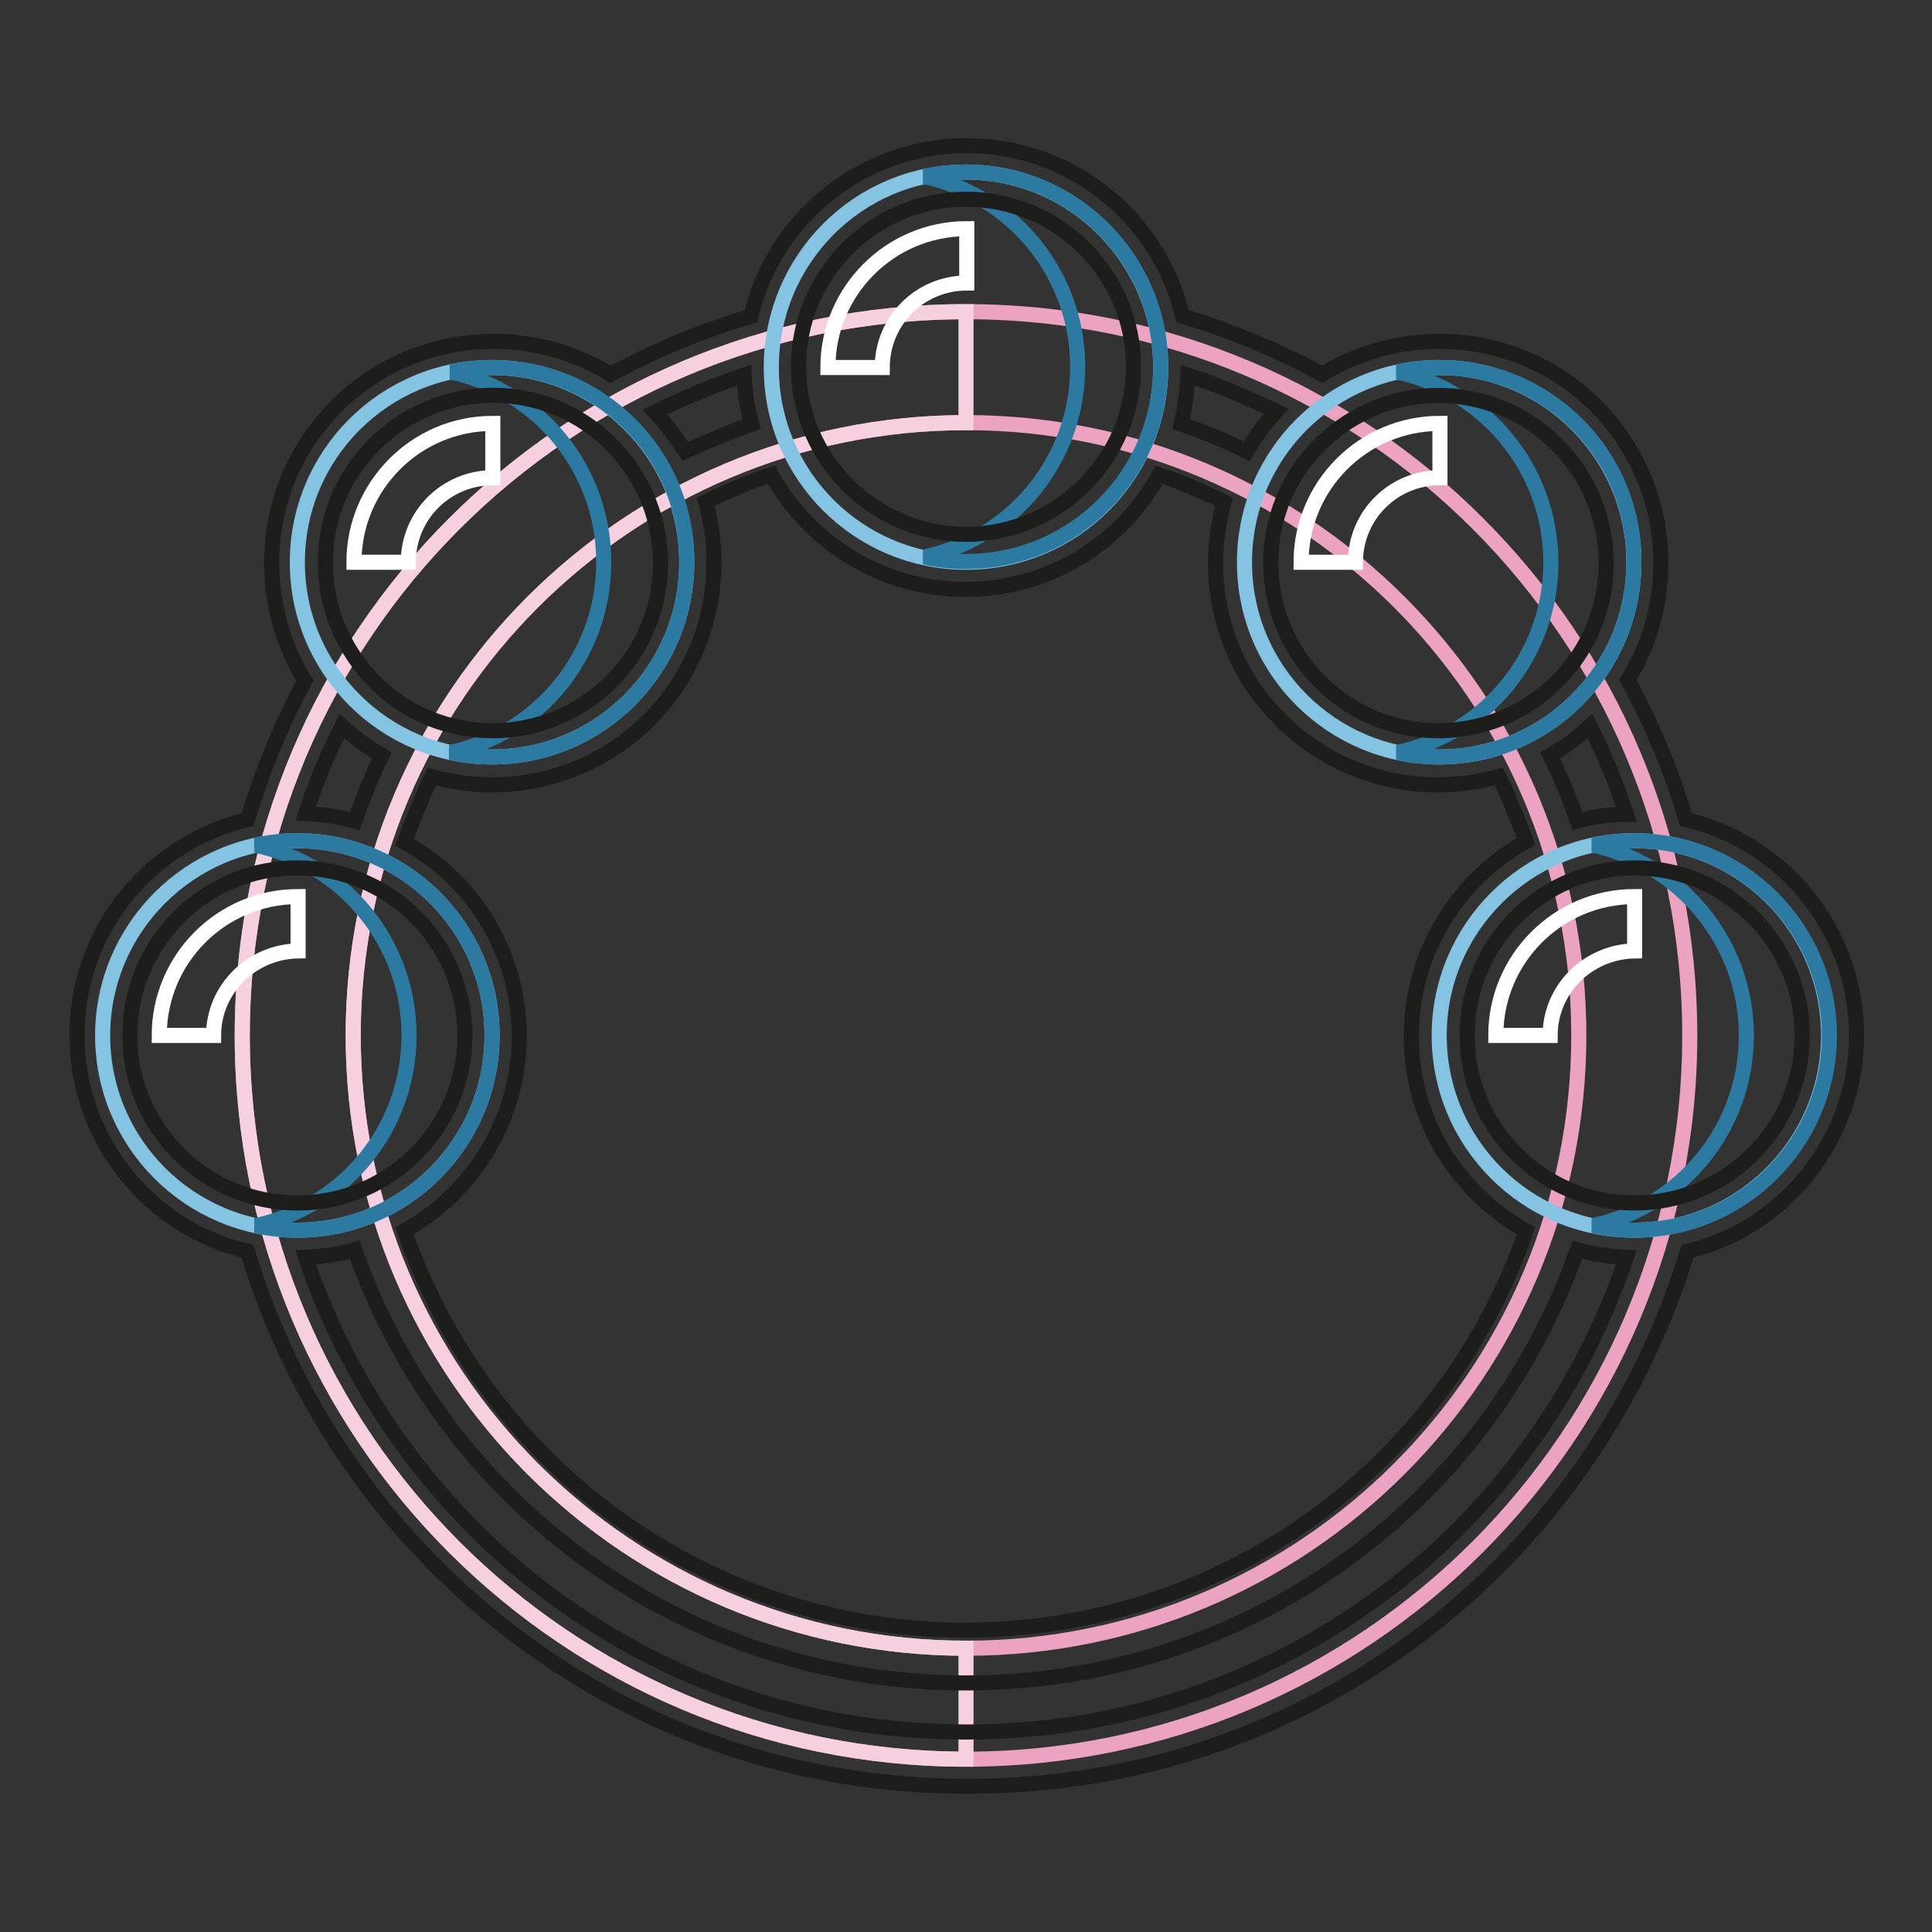 <?xml version="1.0" encoding="utf-8"?>
<!-- Svg Vector Icons : http://www.onlinewebfonts.com/icon -->
<!DOCTYPE svg PUBLIC "-//W3C//DTD SVG 1.1//EN" "http://www.w3.org/Graphics/SVG/1.1/DTD/svg11.dtd">
<svg version="1.1" xmlns="http://www.w3.org/2000/svg" xmlns:xlink="http://www.w3.org/1999/xlink" x="0px" y="0px" viewBox="0 0 256 256" enable-background="new 0 0 256 256" xml:space="preserve">
<rect x="0" y="0" width="256" height="256" fill="#333333" stroke="none"/>
<g> <path stroke-width="2" fill-opacity="0" stroke="#eca2c1"  d="M128,41.3c-53,0-95.9,43-95.9,95.9c0,53,43,95.9,95.9,95.9s95.9-43,95.9-95.9C223.9,84.2,181,41.3,128,41.3 z M128,218.4c-44.8,0-81.2-36.3-81.2-81.2S83.2,56,128,56c44.8,0,81.2,36.3,81.2,81.2C209.2,182.1,172.8,218.4,128,218.4z"/> <path stroke-width="2" fill-opacity="0" stroke="#f6d0e0"  d="M128,218.4c-44.8,0-81.2-36.3-81.2-81.2S83.2,56,128,56V41.3c-53,0-95.9,43-95.9,95.9 c0,53,43,95.9,95.9,95.9V218.4z"/> <path stroke-width="2" fill-opacity="0" stroke="#85c3e2"  d="M102.2,48.7c0,14.3,11.6,25.8,25.8,25.8c14.3,0,25.8-11.6,25.8-25.8S142.3,22.8,128,22.8 C113.7,22.8,102.2,34.4,102.2,48.7z"/> <path stroke-width="2" fill-opacity="0" stroke="#2c7aa1"  d="M128,22.8c-1.9,0-3.7,0.2-5.5,0.6c11.6,2.5,20.3,12.9,20.3,25.2c0,12.4-8.7,22.7-20.3,25.2 c1.8,0.4,3.6,0.6,5.5,0.6c14.3,0,25.8-11.6,25.8-25.8C153.8,34.4,142.3,22.8,128,22.8z"/> <path stroke-width="2" fill-opacity="0" stroke="#85c3e2"  d="M164.9,74.5c0,14.3,11.6,25.8,25.8,25.8c14.3,0,25.8-11.6,25.8-25.8S205,48.7,190.7,48.7 C176.5,48.7,164.9,60.2,164.9,74.5L164.9,74.5z"/> <path stroke-width="2" fill-opacity="0" stroke="#2c7aa1"  d="M190.7,48.7c-1.9,0-3.8,0.2-5.5,0.6c11.6,2.5,20.3,12.9,20.3,25.2c0,12.4-8.7,22.7-20.3,25.2 c1.8,0.4,3.6,0.6,5.5,0.6c14.3,0,25.8-11.6,25.8-25.8C216.6,60.2,205,48.7,190.7,48.7z"/> <path stroke-width="2" fill-opacity="0" stroke="#85c3e2"  d="M190.7,137.2c0,14.3,11.6,25.8,25.8,25.8c14.3,0,25.8-11.6,25.8-25.8c0-14.3-11.6-25.8-25.8-25.8 C202.3,111.4,190.7,123,190.7,137.2z"/> <path stroke-width="2" fill-opacity="0" stroke="#2c7aa1"  d="M216.6,111.4c-1.9,0-3.7,0.2-5.5,0.6c11.6,2.5,20.3,12.9,20.3,25.2c0,12.4-8.7,22.7-20.3,25.2 c1.8,0.4,3.6,0.6,5.5,0.6c14.3,0,25.8-11.6,25.8-25.8S230.8,111.4,216.6,111.4z"/> <path stroke-width="2" fill-opacity="0" stroke="#85c3e2"  d="M39.4,74.5c0,14.3,11.6,25.8,25.8,25.8c14.3,0,25.8-11.6,25.8-25.8c0,0,0,0,0,0c0-14.3-11.6-25.8-25.8-25.8 S39.4,60.2,39.4,74.5z"/> <path stroke-width="2" fill-opacity="0" stroke="#2c7aa1"  d="M65.3,48.7c-1.9,0-3.7,0.2-5.5,0.6C71.3,51.8,80,62.1,80,74.5c0,12.4-8.7,22.7-20.3,25.2 c1.8,0.4,3.6,0.6,5.5,0.6c14.3,0,25.8-11.6,25.8-25.8C91.1,60.2,79.5,48.7,65.3,48.7z"/> <path stroke-width="2" fill-opacity="0" stroke="#85c3e2"  d="M13.6,137.2c0,14.3,11.6,25.8,25.8,25.8c14.3,0,25.8-11.6,25.8-25.8c0,0,0,0,0,0 c0-14.3-11.6-25.8-25.8-25.8S13.6,123,13.6,137.2z"/> <path stroke-width="2" fill-opacity="0" stroke="#2c7aa1"  d="M39.4,111.4c-1.9,0-3.8,0.2-5.5,0.6c11.6,2.5,20.3,12.9,20.3,25.2c0,12.4-8.7,22.7-20.3,25.2 c1.8,0.4,3.6,0.6,5.5,0.6c14.3,0,25.8-11.6,25.8-25.8S53.7,111.4,39.4,111.4L39.4,111.4z"/> <path stroke-width="2" fill-opacity="0" stroke="#1d1d1b"  d="M246,137.2c0-13.9-9.7-25.6-22.6-28.6c-1.9-6.4-4.5-12.6-7.7-18.5c7-11.3,5.6-26.4-4.2-36.3 c-9.8-9.8-24.9-11.2-36.3-4.2c-5.9-3.2-12.1-5.8-18.5-7.7c-3.1-13-14.7-22.6-28.6-22.6s-25.6,9.7-28.6,22.6 c-6.4,1.9-12.7,4.5-18.6,7.7c-11.4-7-26.5-5.6-36.3,4.2c-9.9,9.9-11.2,25-4.2,36.4c-3.2,5.9-5.7,12.1-7.6,18.4 c-13,3.1-22.6,14.7-22.6,28.6c0,13.9,9.7,25.6,22.6,28.6c5.9,19.8,18.2,37.6,34.7,50.3c17.5,13.5,38.5,20.6,60.7,20.6 c22.2,0,43.2-7.1,60.7-20.6c16.5-12.7,28.7-30.5,34.7-50.3C236.3,162.8,246,151.1,246,137.2z M50.6,100.1c-1.4,2.8-2.5,5.7-3.6,8.7 c-2.1-0.6-4.3-0.9-6.5-1c1.3-4,2.9-7.9,4.8-11.6C46.9,97.7,48.7,99,50.6,100.1z M57.2,102.9c2.6,0.7,5.3,1.1,8,1.1 c7.5,0,15.1-2.9,20.8-8.6c7.8-7.8,10.3-19,7.5-28.9c2.8-1.4,5.7-2.6,8.7-3.6c5,9,14.7,15.2,25.7,15.2c11.1,0,20.7-6.1,25.7-15.2 c2.9,1,5.8,2.2,8.6,3.6c-2.8,10-0.4,21.1,7.5,28.9c5.7,5.7,13.3,8.6,20.8,8.6c2.7,0,5.5-0.4,8.1-1.1c1.4,2.8,2.5,5.7,3.6,8.6 c-9,5-15.2,14.7-15.2,25.8c0,11.1,6.1,20.7,15.2,25.8c-11,31.7-40.7,52.9-74.3,52.9c-33.6,0-63.3-21.2-74.3-52.9 c9-5,15.2-14.7,15.2-25.8c0-11.1-6.1-20.7-15.2-25.7C54.7,108.6,55.9,105.7,57.2,102.9L57.2,102.9z M86.8,54.6 c3.8-1.9,7.7-3.5,11.8-4.9c0.1,2.2,0.4,4.4,1,6.5c-3,1.1-5.9,2.3-8.8,3.6C89.6,58,88.3,56.2,86.8,54.6z M157.4,49.7 c4,1.3,7.9,3,11.7,4.8c-1.5,1.6-2.8,3.4-3.9,5.3c-2.8-1.4-5.7-2.6-8.7-3.6C157,54.1,157.3,51.9,157.4,49.7z M209,108.8 c-1-3-2.2-5.9-3.6-8.7c1.9-1.1,3.7-2.4,5.3-3.9c1.9,3.8,3.5,7.7,4.8,11.7C213.3,107.9,211.1,108.2,209,108.8z M206.3,58.9 c8.7,8.7,8.7,22.8,0,31.4c-8.7,8.7-22.8,8.7-31.4,0c-8.7-8.7-8.7-22.8,0-31.4c4.3-4.3,10-6.5,15.7-6.5 C196.3,52.4,202,54.6,206.3,58.9L206.3,58.9z M128,26.4c12.3,0,22.2,10,22.2,22.2s-10,22.2-22.2,22.2s-22.2-10-22.2-22.2 C105.8,36.4,115.7,26.4,128,26.4z M49.6,58.9c8.7-8.7,22.8-8.7,31.4,0c8.7,8.7,8.7,22.8,0,31.4c-8.7,8.7-22.8,8.7-31.4,0 S40.9,67.6,49.6,58.9z M17.2,137.2c0-12.3,10-22.2,22.2-22.2c12.3,0,22.2,10,22.2,22.2c0,12.3-10,22.2-22.2,22.2 C27.2,159.4,17.2,149.5,17.2,137.2z M184.3,210.4c-16.3,12.5-35.7,19.1-56.3,19.1c-20.6,0-40-6.6-56.3-19.1 c-14.5-11.2-25.4-26.6-31.2-43.8c2.2-0.1,4.4-0.4,6.5-1c12.1,34.4,44.4,57.4,81,57.4c36.6,0,68.9-23,81-57.4c2.1,0.6,4.3,0.9,6.5,1 C209.7,183.8,198.8,199.3,184.3,210.4z M216.6,159.4c-12.3,0-22.2-10-22.2-22.2c0-12.3,10-22.2,22.2-22.2s22.2,10,22.2,22.2 C238.8,149.5,228.8,159.4,216.6,159.4z"/> <path stroke-width="2" fill-opacity="0" stroke="#ffffff"  d="M54.1,74.5h-7.2c0-10.1,8.2-18.4,18.4-18.4v7.2C59.1,63.3,54.1,68.3,54.1,74.5z M28.3,137.2h-7.2 c0-10.1,8.2-18.4,18.4-18.4v7.2C33.3,126.1,28.3,131.1,28.3,137.2z M116.9,48.7h-7.2c0-10.1,8.2-18.4,18.4-18.4v7.2 C121.9,37.5,116.9,42.5,116.9,48.7z M179.6,74.5h-7.2c0-10.1,8.2-18.4,18.4-18.4v7.2C184.6,63.3,179.6,68.3,179.6,74.5L179.6,74.5z  M205.4,137.2h-7.2c0-10.1,8.2-18.4,18.4-18.4v7.2C210.4,126.1,205.4,131.1,205.4,137.2z"/></g>
</svg>